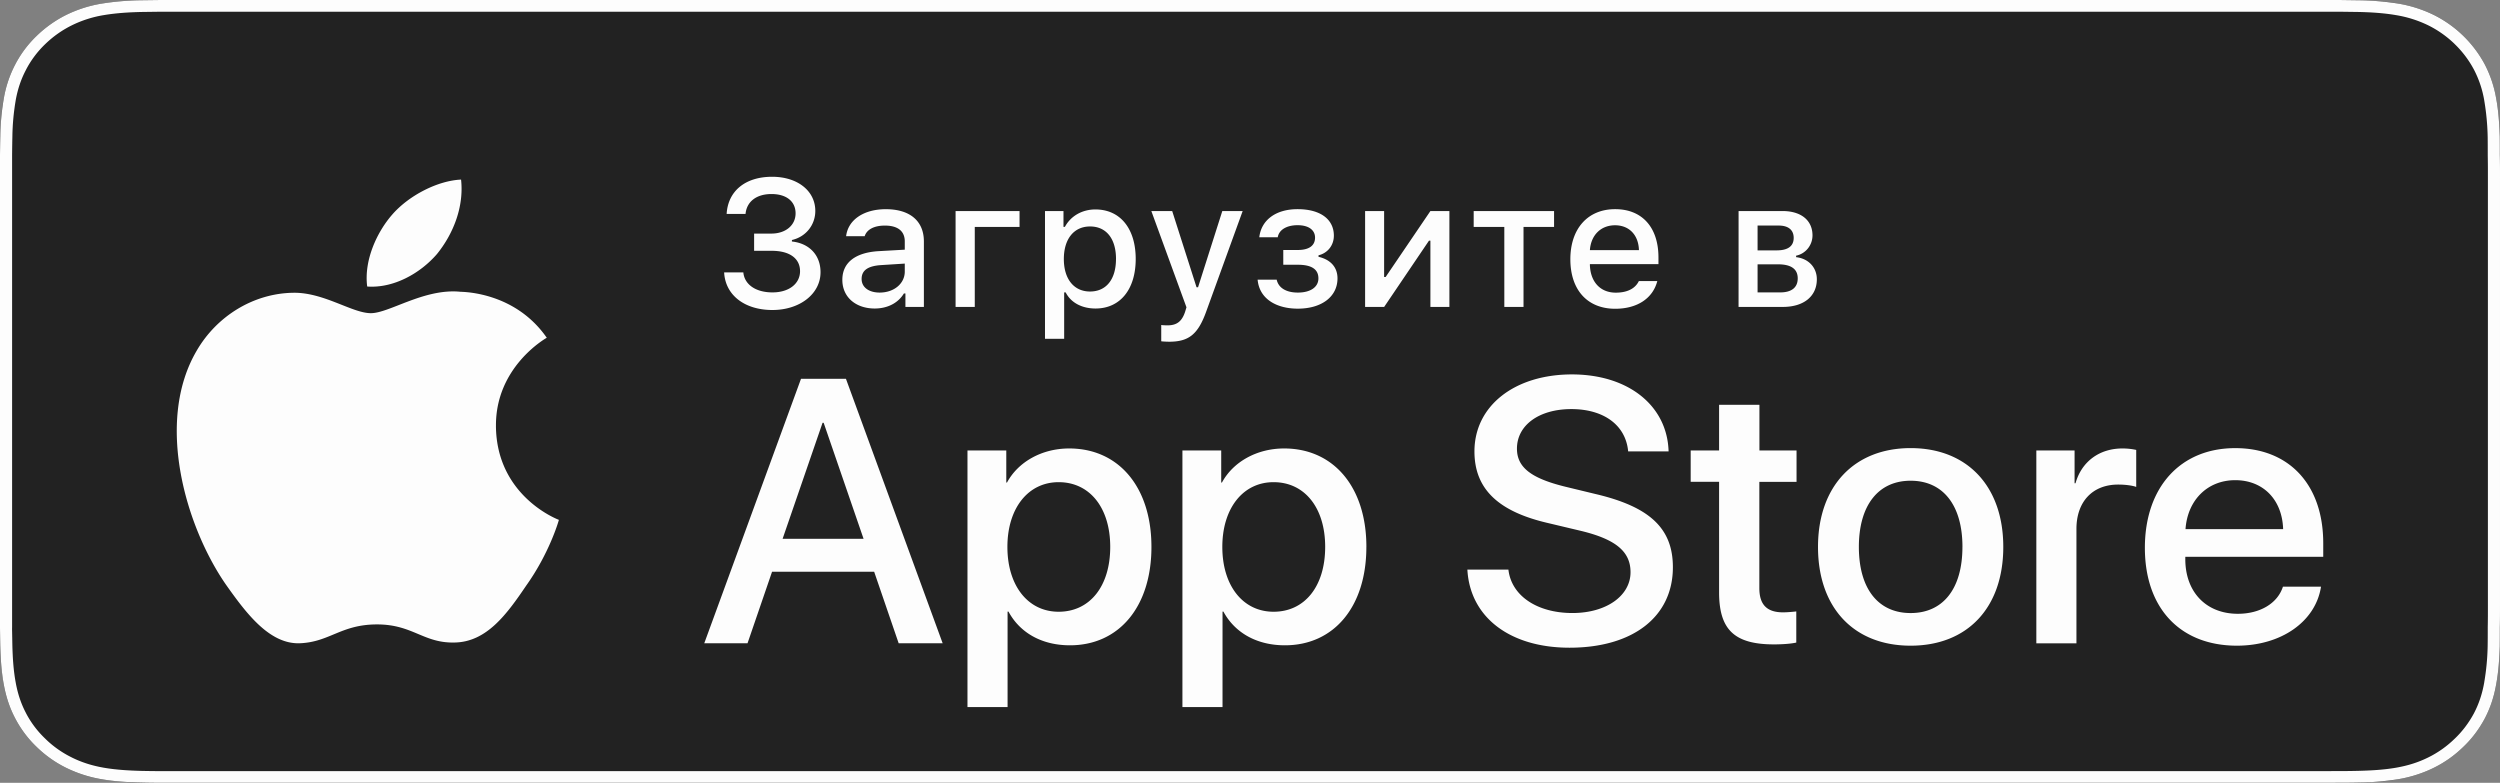 <svg width="99" height="31" fill="none" xmlns="http://www.w3.org/2000/svg"><rect width="100%" height="100%" fill="#808080" stroke="none"/><path d="M6.357 31c-.255 0-.505-.004-.759-.01a11.1 11.1 0 0 1-1.569-.131 5.064 5.064 0 0 1-1.392-.445 4.53 4.53 0 0 1-1.173-.824 4.326 4.326 0 0 1-.856-1.132 4.535 4.535 0 0 1-.456-1.342 9.744 9.744 0 0 1-.14-1.52c-.005-.171-.012-.74-.012-.74V6.135s.007-.56.012-.726c.011-.424.038-.976.14-1.517.08-.47.233-.924.455-1.347.224-.424.51-.805.853-1.132A4.625 4.625 0 0 1 2.637.585 5.02 5.02 0 0 1 4.026.144C4.546.06 5.073.016 5.6.01L6.358 0h86.28l.766.01c.431.011 1.004.036 1.56.132.488.08.96.23 1.404.444a4.63 4.63 0 0 1 2.027 1.961c.217.415.364.854.45 1.336.097.512.127 1.037.145 1.53.003.23.003.476.003.721.007.304.007.593.007.885v16.96c0 .295 0 .582-.007.872 0 .263 0 .505-.003.754-.017.477-.048 1.002-.143 1.502a4.536 4.536 0 0 1-.454 1.353 4.421 4.421 0 0 1-.853 1.123c-.347.339-.74.614-1.175.828a5.043 5.043 0 0 1-1.4.446c-.538.094-1.094.12-1.57.132-.245.006-.503.008-.753.008l-.91.003H6.357Z" fill="#222"/><path fill-rule="evenodd" clip-rule="evenodd" d="M.608 28.459c.224.424.509.802.856 1.132.345.334.74.612 1.173.823.44.214.909.364 1.392.444.543.095 1.1.12 1.57.131.253.007.503.01.758.01L91.732 31l.91-.003c.25 0 .508-.002.754-.008a10.869 10.869 0 0 0 1.569-.132c.486-.08.958-.23 1.4-.446.435-.213.828-.49 1.175-.828.34-.321.627-.702.853-1.123.219-.418.367-.857.454-1.354.095-.5.126-1.024.143-1.501.003-.25.003-.49.003-.754.007-.29.007-.577.007-.871V7.02c0-.293 0-.582-.007-.886 0-.246 0-.491-.003-.721-.017-.493-.048-1.018-.145-1.53a4.584 4.584 0 0 0-.45-1.336 4.63 4.63 0 0 0-2.027-1.96 5.118 5.118 0 0 0-1.403-.445 10.852 10.852 0 0 0-1.56-.131L92.637 0H6.358L5.6.01c-.527.006-1.054.05-1.574.133-.483.079-.95.228-1.389.441a4.66 4.66 0 0 0-1.177.829c-.343.327-.63.708-.853 1.132a4.543 4.543 0 0 0-.455 1.347 9.618 9.618 0 0 0-.14 1.518C.007 5.574 0 6.135 0 6.135v18.72s.007.57.012.741c.011.421.038.974.14 1.52.09.494.239.933.456 1.342v.001Zm-.13-3.606v.088l.012.641v.002c.012.416.037.94.133 1.45v.002c.083.453.217.847.41 1.21v.002c.198.377.457.718.767 1.011l.004.005c.306.298.657.545 1.05.737l.001.001c.377.186.788.319 1.258.4.506.088 1.031.113 1.497.126.25.005.496.009.747.009h85.375l.91-.002c.245 0 .5-.003.741-.009.47-.012.997-.037 1.496-.124.478-.083.88-.211 1.27-.403.39-.191.741-.439 1.051-.741l.003-.003.003-.002c.3-.285.557-.625.761-1.004.195-.373.328-.766.408-1.22v-.007a9.48 9.48 0 0 0 .136-1.429c.004-.243.004-.48.004-.742v-.01c.006-.284.006-.566.006-.861V7.02c0-.293 0-.578-.006-.875v-.011c0-.244 0-.485-.003-.71a9.704 9.704 0 0 0-.138-1.457v-.005a4.12 4.12 0 0 0-.405-1.204 4.06 4.06 0 0 0-.77-1.02l-.001-.002A4.147 4.147 0 0 0 96.152 1a4.63 4.63 0 0 0-1.27-.401h-.002c-.517-.09-1.06-.115-1.484-.125h-.003l-.755-.01H6.36l-.751.01c-.431.01-.973.035-1.5.125h-.002a4.53 4.53 0 0 0-1.253.399 4.18 4.18 0 0 0-1.057.743l-.002.002a3.908 3.908 0 0 0-.762 1.013v.002c-.195.366-.33.76-.412 1.215v.004A9.314 9.314 0 0 0 .49 5.422c-.005.209-.008.42-.01.629l-.001.087v18.716-.001Z" fill="#FDFDFD"/><path d="M19.64 16.876c-.022-2.32 1.923-3.449 2.012-3.501-1.102-1.586-2.81-1.803-3.41-1.82-1.434-.148-2.824.847-3.555.847-.745 0-1.871-.833-3.082-.808-1.56.024-3.02.916-3.82 2.3-1.653 2.825-.42 6.974 1.162 9.257.792 1.118 1.717 2.366 2.927 2.322 1.185-.048 1.628-.746 3.057-.746 1.417 0 1.833.746 3.069.717 1.27-.02 2.071-1.121 2.835-2.25.915-1.282 1.282-2.543 1.297-2.608-.029-.009-2.468-.928-2.493-3.71Zm-2.333-6.82c.636-.787 1.072-1.858.951-2.944-.922.04-2.076.629-2.738 1.4-.588.678-1.114 1.79-.979 2.834 1.037.076 2.1-.516 2.766-1.29Zm17.308 12.586h-4.042l-.971 2.831h-1.713L31.72 15h1.779l3.83 10.473h-1.742l-.97-2.831Zm-3.624-1.306h3.206l-1.58-4.593h-.044l-1.582 4.593Zm14.606.32c0 2.374-1.286 3.898-3.228 3.898-1.102 0-1.977-.487-2.433-1.335H39.9V28h-1.588V17.839h1.537v1.27h.028c.442-.82 1.382-1.35 2.463-1.35 1.963 0 3.257 1.532 3.257 3.898Zm-1.632 0c0-1.545-.809-2.562-2.043-2.562-1.213 0-2.029 1.038-2.029 2.563 0 1.538.816 2.568 2.029 2.568 1.234 0 2.043-1.008 2.043-2.568Zm10.143 0c0 2.374-1.286 3.898-3.227 3.898-1.101 0-1.977-.487-2.434-1.335h-.035V28h-1.588V17.839h1.536v1.27h.029c.442-.82 1.383-1.35 2.462-1.35 1.963 0 3.258 1.532 3.258 3.898h-.001Zm-1.631 0c0-1.545-.81-2.562-2.044-2.562-1.213 0-2.029 1.038-2.029 2.563 0 1.538.816 2.568 2.03 2.568 1.234 0 2.043-1.008 2.043-2.568Zm7.256.9c.118 1.039 1.14 1.72 2.536 1.72 1.338 0 2.3-.681 2.3-1.617 0-.814-.58-1.3-1.954-1.634l-1.375-.327c-1.948-.464-2.852-1.364-2.852-2.823 0-1.807 1.595-3.048 3.86-3.048 2.24 0 3.777 1.241 3.828 3.048h-1.601c-.096-1.045-.972-1.675-2.25-1.675-1.279 0-2.154.638-2.154 1.566 0 .74.559 1.177 1.926 1.51l1.168.283c2.176.508 3.081 1.371 3.081 2.903 0 1.96-1.581 3.187-4.095 3.187-2.352 0-3.94-1.2-4.043-3.093h1.625Zm9.94-6.524v1.807h1.47v1.242H69.67v4.208c0 .654.296.96.941.96.162 0 .42-.023.522-.037v1.233c-.176.044-.529.073-.881.073-1.566 0-2.176-.58-2.176-2.061V19.08h-1.125v-1.241h1.125V16.03h1.594l.001.001Zm2.32 5.626c0-2.403 1.433-3.913 3.668-3.913 2.242 0 3.669 1.51 3.669 3.913 0 2.408-1.42 3.911-3.67 3.911-2.247 0-3.667-1.503-3.667-3.911Zm5.72 0c0-1.649-.766-2.621-2.052-2.621s-2.05.98-2.05 2.62c0 1.655.764 2.62 2.05 2.62 1.286 0 2.051-.965 2.051-2.62Zm2.926-3.82h1.514v1.3h.037c.243-.864.949-1.379 1.86-1.379.227 0 .418.03.544.058v1.466c-.126-.05-.405-.094-.713-.094-1.022 0-1.654.683-1.654 1.756v4.53h-1.588v-7.636Zm11.273 5.394c-.213 1.386-1.58 2.337-3.33 2.337-2.25 0-3.645-1.488-3.645-3.875 0-2.396 1.403-3.948 3.579-3.948 2.138 0 3.484 1.451 3.484 3.766v.537h-5.462v.094c0 1.307.83 2.163 2.08 2.163.882 0 1.574-.413 1.786-1.074h1.508Zm-5.366-2.279h3.866c-.037-1.169-.794-1.938-1.897-1.938-1.095 0-1.888.784-1.969 1.938ZM29.863 9.25h.682c.565 0 .96-.328.96-.802 0-.464-.353-.764-.954-.764-.593 0-.981.296-1.028.788h-.748C28.828 7.565 29.513 7 30.576 7c1.003 0 1.71.556 1.71 1.353 0 .556-.375 1.025-.926 1.151v.06c.66.066 1.133.515 1.133 1.216 0 .862-.826 1.496-1.904 1.496-1.108 0-1.867-.592-1.913-1.49h.76c.045.483.493.793 1.154.793.66 0 1.092-.35 1.092-.84 0-.5-.406-.807-1.117-.807h-.702V9.25Zm3.494 1.83c0-.683.517-1.078 1.431-1.134l1.041-.059V9.56c0-.4-.267-.627-.787-.627-.424 0-.717.153-.801.421h-.735c.077-.651.7-1.07 1.572-1.07.963 0 1.508.474 1.508 1.276v2.594h-.731v-.533h-.06c-.23.38-.65.596-1.156.596-.741 0-1.282-.442-1.282-1.136Zm2.472-.325v-.317l-.939.06c-.53.035-.77.213-.77.548 0 .341.301.54.714.54.572 0 .995-.36.995-.83Zm2.772-1.768v3.167h-.76V8.357h2.533v.63H38.6Zm6.373 1.268c0 1.206-.618 1.962-1.59 1.962-.547 0-.982-.237-1.183-.638h-.06v1.838h-.759v-5.06h.732v.627h.056c.232-.432.685-.69 1.208-.69.979 0 1.596.753 1.596 1.96Zm-.78 0c0-.803-.385-1.287-1.028-1.287-.639 0-1.038.494-1.038 1.29 0 .79.399 1.286 1.035 1.286.646 0 1.03-.484 1.03-1.29Zm1.791 3.26v-.645c.06.01.177.014.247.014.36 0 .566-.146.696-.53l.056-.185-1.391-3.811h.826l.964 3.017h.06l.96-3.017h.806l-1.434 3.954c-.329.925-.693 1.22-1.476 1.22-.063 0-.243-.006-.314-.017Zm3.817-2.439h.755c.074.335.392.51.837.51.505 0 .815-.22.815-.562 0-.366-.278-.54-.815-.54h-.576V9.9h.565c.46 0 .693-.174.693-.492 0-.278-.226-.49-.693-.49-.424 0-.734.177-.784.477h-.731c.078-.676.647-1.112 1.515-1.112.915 0 1.438.408 1.438 1.05 0 .38-.244.69-.608.777v.06c.498.115.752.431.752.853 0 .722-.622 1.2-1.572 1.2-.84 0-1.522-.38-1.591-1.148Zm4.256 1.078V8.357h.753v2.612h.06l1.773-2.612h.752v3.797h-.752V9.53h-.056l-1.776 2.625h-.754Zm7.483-3.167h-1.21v3.167h-.76V8.987h-1.213v-.63h3.183v.63Zm4.088 2.142c-.173.68-.788 1.098-1.667 1.098-1.101 0-1.776-.746-1.776-1.96 0-1.213.69-1.984 1.774-1.984 1.069 0 1.715.721 1.715 1.914v.262H62.96v.042c.024.666.416 1.088 1.025 1.088.458 0 .772-.164.914-.46h.73ZM62.96 9.904h1.942c-.017-.596-.385-.983-.946-.983-.562 0-.954.39-.996.983Zm5.888-1.547h1.734c.752 0 1.193.376 1.193.966a.829.829 0 0 1-.184.518.809.809 0 0 1-.465.284v.059c.497.055.821.415.821.875 0 .663-.503 1.095-1.348 1.095h-1.752l.001-3.797Zm.752.575v.983h.753c.46 0 .677-.174.677-.495 0-.295-.19-.488-.593-.488H69.6Zm0 1.534v1.113h.9c.449 0 .69-.196.69-.555 0-.38-.273-.557-.785-.557H69.6l-.001-.001Z" fill="#FDFDFD"/></svg>